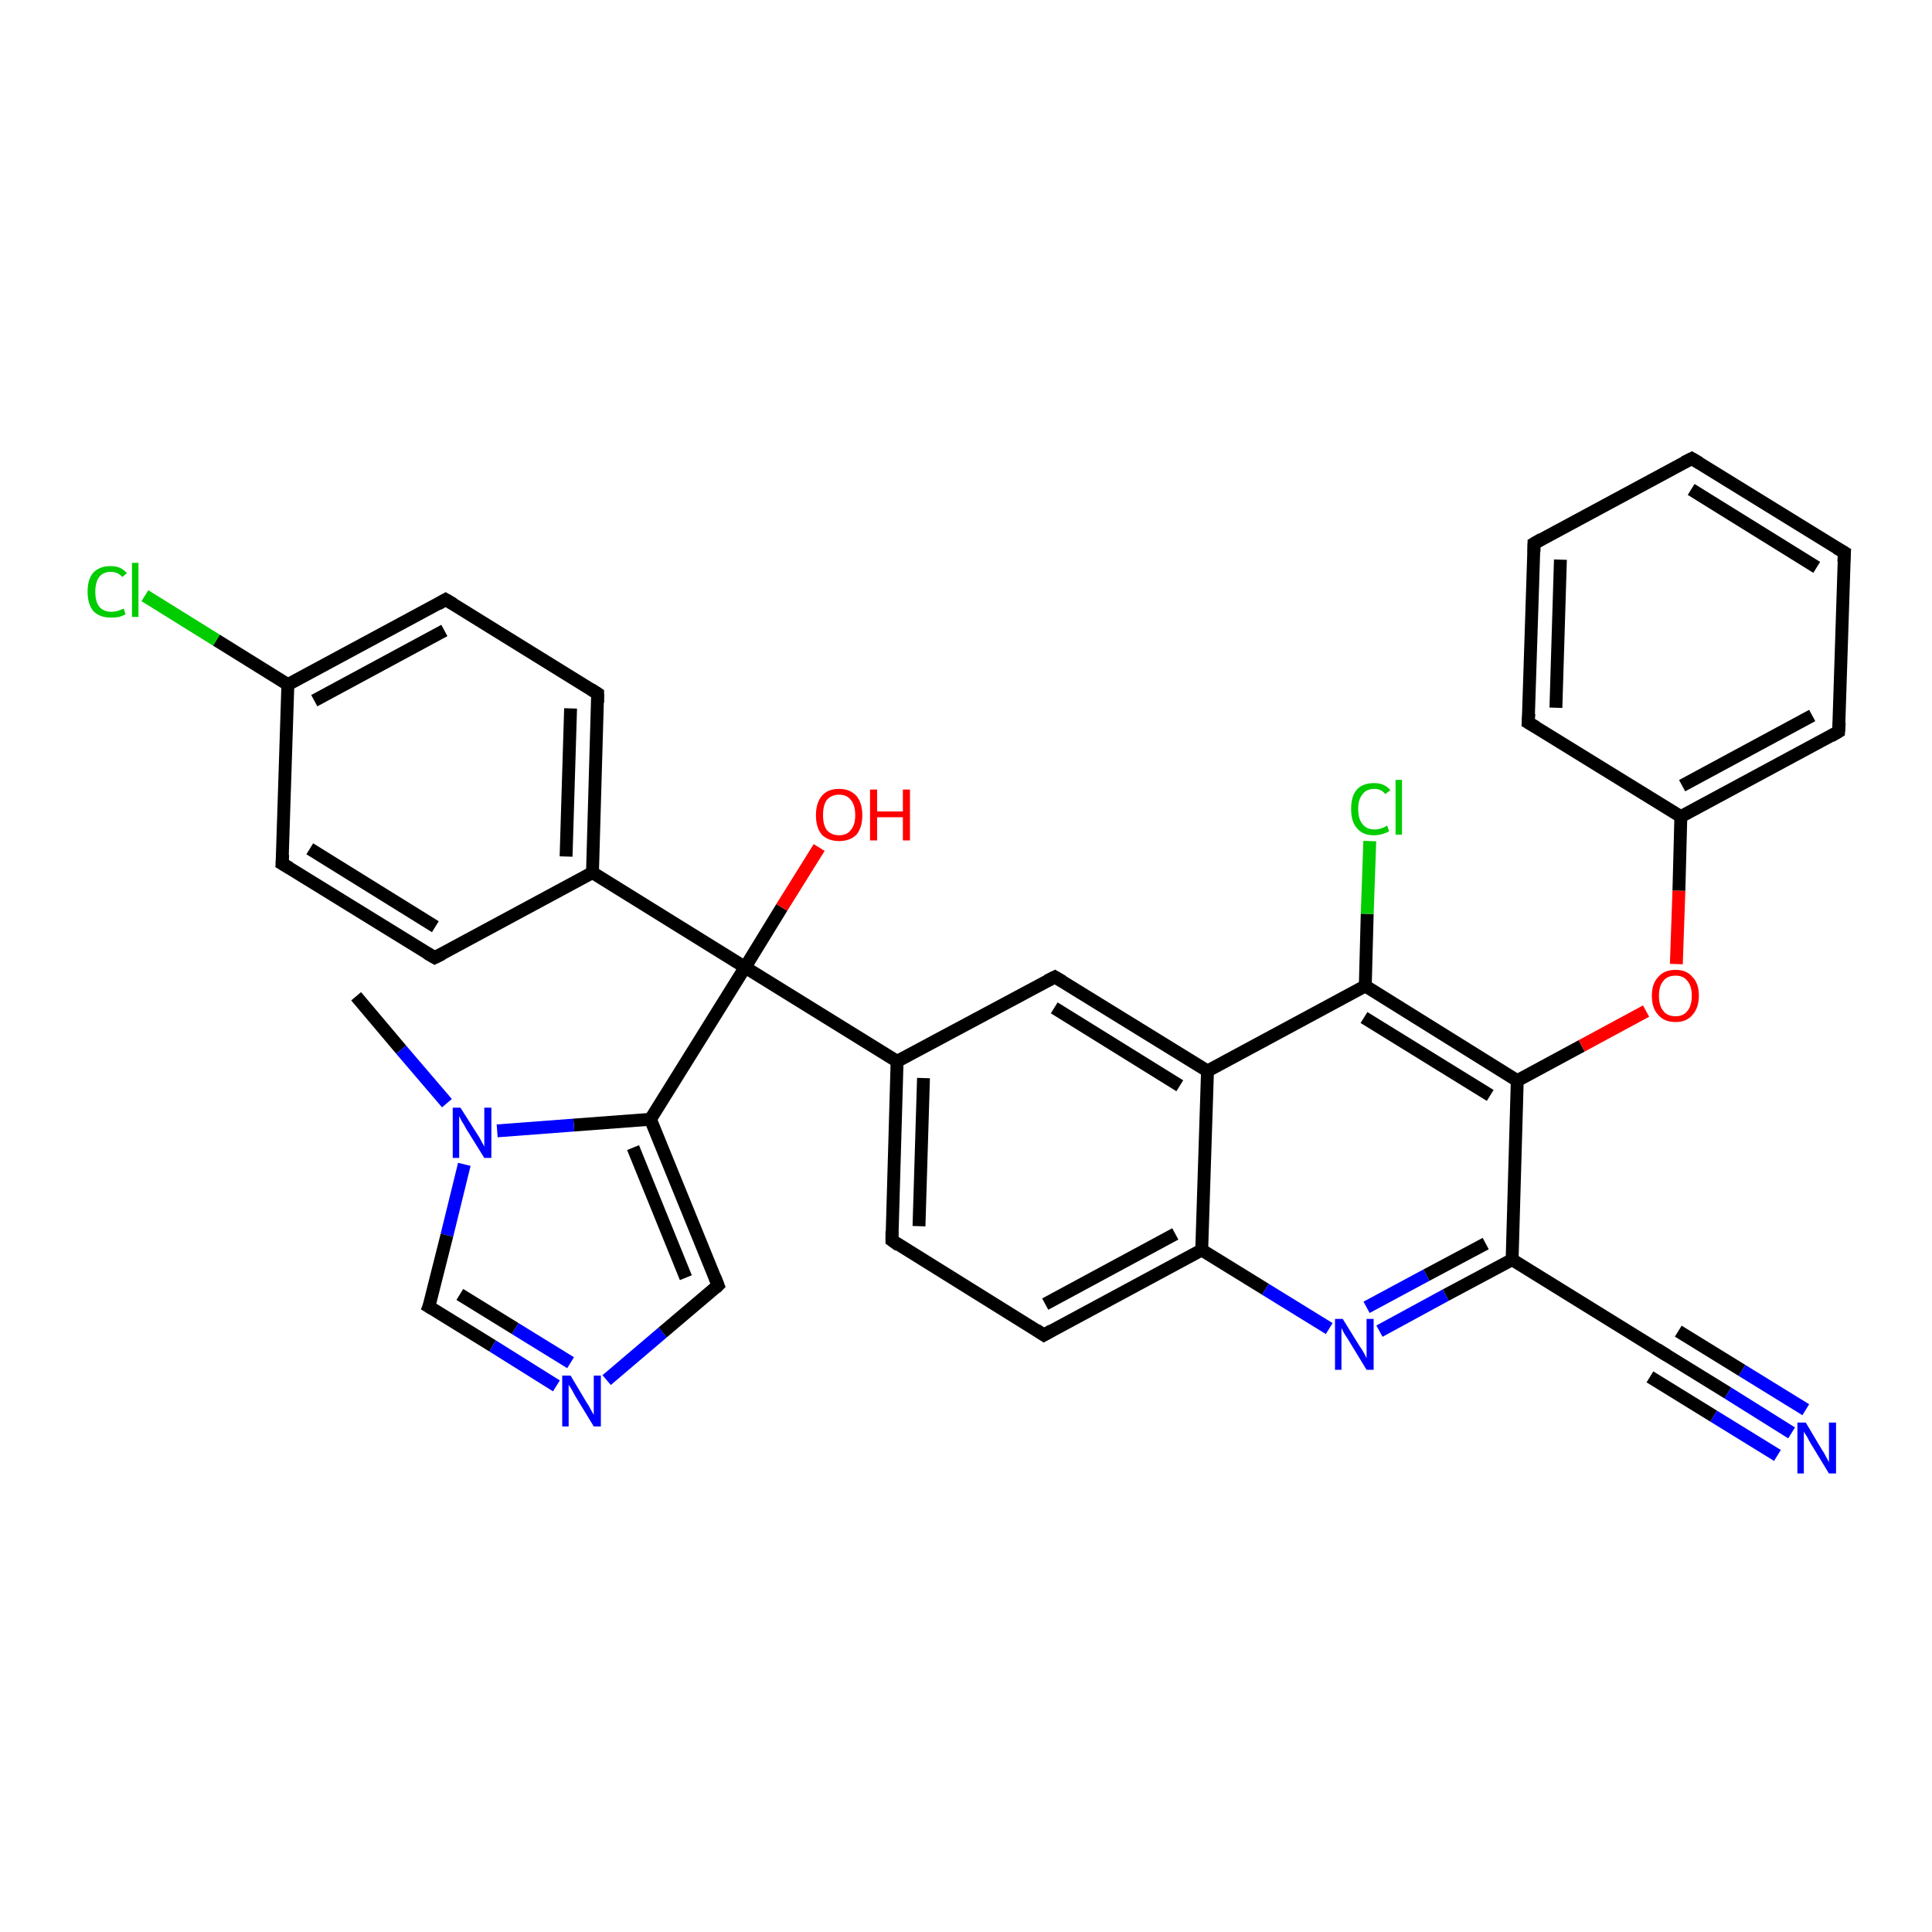<?xml version='1.0' encoding='iso-8859-1'?>
<svg version='1.1' baseProfile='full'
              xmlns='http://www.w3.org/2000/svg'
                      xmlns:rdkit='http://www.rdkit.org/xml'
                      xmlns:xlink='http://www.w3.org/1999/xlink'
                  xml:space='preserve'
width='300px' height='300px' viewBox='0 0 300 300'>
<!-- END OF HEADER -->
<rect style='opacity:1.0;fill:#FFFFFF;stroke:none' width='300.0' height='300.0' x='0.0' y='0.0'> </rect>
<path class='bond-0 atom-0 atom-1' d='M 55.3,154.7 L 62.3,163.0' style='fill:none;fill-rule:evenodd;stroke:#000000;stroke-width:2.0px;stroke-linecap:butt;stroke-linejoin:miter;stroke-opacity:1' />
<path class='bond-0 atom-0 atom-1' d='M 62.3,163.0 L 69.4,171.3' style='fill:none;fill-rule:evenodd;stroke:#0000FF;stroke-width:2.0px;stroke-linecap:butt;stroke-linejoin:miter;stroke-opacity:1' />
<path class='bond-1 atom-1 atom-2' d='M 72.1,180.8 L 69.4,191.8' style='fill:none;fill-rule:evenodd;stroke:#0000FF;stroke-width:2.0px;stroke-linecap:butt;stroke-linejoin:miter;stroke-opacity:1' />
<path class='bond-1 atom-1 atom-2' d='M 69.4,191.8 L 66.6,202.9' style='fill:none;fill-rule:evenodd;stroke:#000000;stroke-width:2.0px;stroke-linecap:butt;stroke-linejoin:miter;stroke-opacity:1' />
<path class='bond-2 atom-2 atom-3' d='M 66.6,202.9 L 76.5,209.0' style='fill:none;fill-rule:evenodd;stroke:#000000;stroke-width:2.0px;stroke-linecap:butt;stroke-linejoin:miter;stroke-opacity:1' />
<path class='bond-2 atom-2 atom-3' d='M 76.5,209.0 L 86.4,215.2' style='fill:none;fill-rule:evenodd;stroke:#0000FF;stroke-width:2.0px;stroke-linecap:butt;stroke-linejoin:miter;stroke-opacity:1' />
<path class='bond-2 atom-2 atom-3' d='M 71.4,201.0 L 80.0,206.3' style='fill:none;fill-rule:evenodd;stroke:#000000;stroke-width:2.0px;stroke-linecap:butt;stroke-linejoin:miter;stroke-opacity:1' />
<path class='bond-2 atom-2 atom-3' d='M 80.0,206.3 L 88.6,211.6' style='fill:none;fill-rule:evenodd;stroke:#0000FF;stroke-width:2.0px;stroke-linecap:butt;stroke-linejoin:miter;stroke-opacity:1' />
<path class='bond-3 atom-3 atom-4' d='M 94.2,214.3 L 102.9,206.9' style='fill:none;fill-rule:evenodd;stroke:#0000FF;stroke-width:2.0px;stroke-linecap:butt;stroke-linejoin:miter;stroke-opacity:1' />
<path class='bond-3 atom-3 atom-4' d='M 102.9,206.9 L 111.5,199.6' style='fill:none;fill-rule:evenodd;stroke:#000000;stroke-width:2.0px;stroke-linecap:butt;stroke-linejoin:miter;stroke-opacity:1' />
<path class='bond-4 atom-4 atom-5' d='M 111.5,199.6 L 101.0,173.8' style='fill:none;fill-rule:evenodd;stroke:#000000;stroke-width:2.0px;stroke-linecap:butt;stroke-linejoin:miter;stroke-opacity:1' />
<path class='bond-4 atom-4 atom-5' d='M 106.5,198.4 L 98.3,178.2' style='fill:none;fill-rule:evenodd;stroke:#000000;stroke-width:2.0px;stroke-linecap:butt;stroke-linejoin:miter;stroke-opacity:1' />
<path class='bond-5 atom-5 atom-6' d='M 101.0,173.8 L 115.7,150.2' style='fill:none;fill-rule:evenodd;stroke:#000000;stroke-width:2.0px;stroke-linecap:butt;stroke-linejoin:miter;stroke-opacity:1' />
<path class='bond-6 atom-6 atom-7' d='M 115.7,150.2 L 121.4,140.9' style='fill:none;fill-rule:evenodd;stroke:#000000;stroke-width:2.0px;stroke-linecap:butt;stroke-linejoin:miter;stroke-opacity:1' />
<path class='bond-6 atom-6 atom-7' d='M 121.4,140.9 L 127.2,131.6' style='fill:none;fill-rule:evenodd;stroke:#FF0000;stroke-width:2.0px;stroke-linecap:butt;stroke-linejoin:miter;stroke-opacity:1' />
<path class='bond-7 atom-6 atom-8' d='M 115.7,150.2 L 92.0,135.5' style='fill:none;fill-rule:evenodd;stroke:#000000;stroke-width:2.0px;stroke-linecap:butt;stroke-linejoin:miter;stroke-opacity:1' />
<path class='bond-8 atom-8 atom-9' d='M 92.0,135.5 L 92.8,107.7' style='fill:none;fill-rule:evenodd;stroke:#000000;stroke-width:2.0px;stroke-linecap:butt;stroke-linejoin:miter;stroke-opacity:1' />
<path class='bond-8 atom-8 atom-9' d='M 87.9,133.0 L 88.6,110.0' style='fill:none;fill-rule:evenodd;stroke:#000000;stroke-width:2.0px;stroke-linecap:butt;stroke-linejoin:miter;stroke-opacity:1' />
<path class='bond-9 atom-9 atom-10' d='M 92.8,107.7 L 69.2,93.1' style='fill:none;fill-rule:evenodd;stroke:#000000;stroke-width:2.0px;stroke-linecap:butt;stroke-linejoin:miter;stroke-opacity:1' />
<path class='bond-10 atom-10 atom-11' d='M 69.2,93.1 L 44.7,106.3' style='fill:none;fill-rule:evenodd;stroke:#000000;stroke-width:2.0px;stroke-linecap:butt;stroke-linejoin:miter;stroke-opacity:1' />
<path class='bond-10 atom-10 atom-11' d='M 69.0,97.9 L 48.8,108.8' style='fill:none;fill-rule:evenodd;stroke:#000000;stroke-width:2.0px;stroke-linecap:butt;stroke-linejoin:miter;stroke-opacity:1' />
<path class='bond-11 atom-11 atom-12' d='M 44.7,106.3 L 33.6,99.4' style='fill:none;fill-rule:evenodd;stroke:#000000;stroke-width:2.0px;stroke-linecap:butt;stroke-linejoin:miter;stroke-opacity:1' />
<path class='bond-11 atom-11 atom-12' d='M 33.6,99.4 L 22.5,92.5' style='fill:none;fill-rule:evenodd;stroke:#00CC00;stroke-width:2.0px;stroke-linecap:butt;stroke-linejoin:miter;stroke-opacity:1' />
<path class='bond-12 atom-11 atom-13' d='M 44.7,106.3 L 43.8,134.1' style='fill:none;fill-rule:evenodd;stroke:#000000;stroke-width:2.0px;stroke-linecap:butt;stroke-linejoin:miter;stroke-opacity:1' />
<path class='bond-13 atom-13 atom-14' d='M 43.8,134.1 L 67.5,148.7' style='fill:none;fill-rule:evenodd;stroke:#000000;stroke-width:2.0px;stroke-linecap:butt;stroke-linejoin:miter;stroke-opacity:1' />
<path class='bond-13 atom-13 atom-14' d='M 48.1,131.8 L 67.6,143.9' style='fill:none;fill-rule:evenodd;stroke:#000000;stroke-width:2.0px;stroke-linecap:butt;stroke-linejoin:miter;stroke-opacity:1' />
<path class='bond-14 atom-6 atom-15' d='M 115.7,150.2 L 139.3,164.8' style='fill:none;fill-rule:evenodd;stroke:#000000;stroke-width:2.0px;stroke-linecap:butt;stroke-linejoin:miter;stroke-opacity:1' />
<path class='bond-15 atom-15 atom-16' d='M 139.3,164.8 L 138.5,192.6' style='fill:none;fill-rule:evenodd;stroke:#000000;stroke-width:2.0px;stroke-linecap:butt;stroke-linejoin:miter;stroke-opacity:1' />
<path class='bond-15 atom-15 atom-16' d='M 143.4,167.4 L 142.7,190.4' style='fill:none;fill-rule:evenodd;stroke:#000000;stroke-width:2.0px;stroke-linecap:butt;stroke-linejoin:miter;stroke-opacity:1' />
<path class='bond-16 atom-16 atom-17' d='M 138.5,192.6 L 162.1,207.3' style='fill:none;fill-rule:evenodd;stroke:#000000;stroke-width:2.0px;stroke-linecap:butt;stroke-linejoin:miter;stroke-opacity:1' />
<path class='bond-17 atom-17 atom-18' d='M 162.1,207.3 L 186.6,194.1' style='fill:none;fill-rule:evenodd;stroke:#000000;stroke-width:2.0px;stroke-linecap:butt;stroke-linejoin:miter;stroke-opacity:1' />
<path class='bond-17 atom-17 atom-18' d='M 162.3,202.5 L 182.5,191.6' style='fill:none;fill-rule:evenodd;stroke:#000000;stroke-width:2.0px;stroke-linecap:butt;stroke-linejoin:miter;stroke-opacity:1' />
<path class='bond-18 atom-18 atom-19' d='M 186.6,194.1 L 196.5,200.2' style='fill:none;fill-rule:evenodd;stroke:#000000;stroke-width:2.0px;stroke-linecap:butt;stroke-linejoin:miter;stroke-opacity:1' />
<path class='bond-18 atom-18 atom-19' d='M 196.5,200.2 L 206.4,206.3' style='fill:none;fill-rule:evenodd;stroke:#0000FF;stroke-width:2.0px;stroke-linecap:butt;stroke-linejoin:miter;stroke-opacity:1' />
<path class='bond-19 atom-19 atom-20' d='M 214.2,206.7 L 224.5,201.1' style='fill:none;fill-rule:evenodd;stroke:#0000FF;stroke-width:2.0px;stroke-linecap:butt;stroke-linejoin:miter;stroke-opacity:1' />
<path class='bond-19 atom-19 atom-20' d='M 224.5,201.1 L 234.8,195.6' style='fill:none;fill-rule:evenodd;stroke:#000000;stroke-width:2.0px;stroke-linecap:butt;stroke-linejoin:miter;stroke-opacity:1' />
<path class='bond-19 atom-19 atom-20' d='M 212.2,203.0 L 221.5,198.0' style='fill:none;fill-rule:evenodd;stroke:#0000FF;stroke-width:2.0px;stroke-linecap:butt;stroke-linejoin:miter;stroke-opacity:1' />
<path class='bond-19 atom-19 atom-20' d='M 221.5,198.0 L 230.7,193.1' style='fill:none;fill-rule:evenodd;stroke:#000000;stroke-width:2.0px;stroke-linecap:butt;stroke-linejoin:miter;stroke-opacity:1' />
<path class='bond-20 atom-20 atom-21' d='M 234.8,195.6 L 258.4,210.2' style='fill:none;fill-rule:evenodd;stroke:#000000;stroke-width:2.0px;stroke-linecap:butt;stroke-linejoin:miter;stroke-opacity:1' />
<path class='bond-21 atom-21 atom-22' d='M 258.4,210.2 L 268.3,216.3' style='fill:none;fill-rule:evenodd;stroke:#000000;stroke-width:2.0px;stroke-linecap:butt;stroke-linejoin:miter;stroke-opacity:1' />
<path class='bond-21 atom-21 atom-22' d='M 268.3,216.3 L 278.2,222.5' style='fill:none;fill-rule:evenodd;stroke:#0000FF;stroke-width:2.0px;stroke-linecap:butt;stroke-linejoin:miter;stroke-opacity:1' />
<path class='bond-21 atom-21 atom-22' d='M 260.6,206.7 L 270.5,212.8' style='fill:none;fill-rule:evenodd;stroke:#000000;stroke-width:2.0px;stroke-linecap:butt;stroke-linejoin:miter;stroke-opacity:1' />
<path class='bond-21 atom-21 atom-22' d='M 270.5,212.8 L 280.4,218.9' style='fill:none;fill-rule:evenodd;stroke:#0000FF;stroke-width:2.0px;stroke-linecap:butt;stroke-linejoin:miter;stroke-opacity:1' />
<path class='bond-21 atom-21 atom-22' d='M 256.2,213.8 L 266.1,219.9' style='fill:none;fill-rule:evenodd;stroke:#000000;stroke-width:2.0px;stroke-linecap:butt;stroke-linejoin:miter;stroke-opacity:1' />
<path class='bond-21 atom-21 atom-22' d='M 266.1,219.9 L 276.0,226.0' style='fill:none;fill-rule:evenodd;stroke:#0000FF;stroke-width:2.0px;stroke-linecap:butt;stroke-linejoin:miter;stroke-opacity:1' />
<path class='bond-22 atom-20 atom-23' d='M 234.8,195.6 L 235.6,167.8' style='fill:none;fill-rule:evenodd;stroke:#000000;stroke-width:2.0px;stroke-linecap:butt;stroke-linejoin:miter;stroke-opacity:1' />
<path class='bond-23 atom-23 atom-24' d='M 235.6,167.8 L 245.6,162.4' style='fill:none;fill-rule:evenodd;stroke:#000000;stroke-width:2.0px;stroke-linecap:butt;stroke-linejoin:miter;stroke-opacity:1' />
<path class='bond-23 atom-23 atom-24' d='M 245.6,162.4 L 255.6,157.0' style='fill:none;fill-rule:evenodd;stroke:#FF0000;stroke-width:2.0px;stroke-linecap:butt;stroke-linejoin:miter;stroke-opacity:1' />
<path class='bond-24 atom-24 atom-25' d='M 260.3,149.7 L 260.7,138.3' style='fill:none;fill-rule:evenodd;stroke:#FF0000;stroke-width:2.0px;stroke-linecap:butt;stroke-linejoin:miter;stroke-opacity:1' />
<path class='bond-24 atom-24 atom-25' d='M 260.7,138.3 L 261.0,126.8' style='fill:none;fill-rule:evenodd;stroke:#000000;stroke-width:2.0px;stroke-linecap:butt;stroke-linejoin:miter;stroke-opacity:1' />
<path class='bond-25 atom-25 atom-26' d='M 261.0,126.8 L 285.5,113.6' style='fill:none;fill-rule:evenodd;stroke:#000000;stroke-width:2.0px;stroke-linecap:butt;stroke-linejoin:miter;stroke-opacity:1' />
<path class='bond-25 atom-25 atom-26' d='M 261.2,122.0 L 281.4,111.1' style='fill:none;fill-rule:evenodd;stroke:#000000;stroke-width:2.0px;stroke-linecap:butt;stroke-linejoin:miter;stroke-opacity:1' />
<path class='bond-26 atom-26 atom-27' d='M 285.5,113.6 L 286.4,85.8' style='fill:none;fill-rule:evenodd;stroke:#000000;stroke-width:2.0px;stroke-linecap:butt;stroke-linejoin:miter;stroke-opacity:1' />
<path class='bond-27 atom-27 atom-28' d='M 286.4,85.8 L 262.7,71.2' style='fill:none;fill-rule:evenodd;stroke:#000000;stroke-width:2.0px;stroke-linecap:butt;stroke-linejoin:miter;stroke-opacity:1' />
<path class='bond-27 atom-27 atom-28' d='M 282.1,88.1 L 262.6,76.0' style='fill:none;fill-rule:evenodd;stroke:#000000;stroke-width:2.0px;stroke-linecap:butt;stroke-linejoin:miter;stroke-opacity:1' />
<path class='bond-28 atom-28 atom-29' d='M 262.7,71.2 L 238.2,84.4' style='fill:none;fill-rule:evenodd;stroke:#000000;stroke-width:2.0px;stroke-linecap:butt;stroke-linejoin:miter;stroke-opacity:1' />
<path class='bond-29 atom-29 atom-30' d='M 238.2,84.4 L 237.3,112.2' style='fill:none;fill-rule:evenodd;stroke:#000000;stroke-width:2.0px;stroke-linecap:butt;stroke-linejoin:miter;stroke-opacity:1' />
<path class='bond-29 atom-29 atom-30' d='M 242.3,86.9 L 241.6,109.9' style='fill:none;fill-rule:evenodd;stroke:#000000;stroke-width:2.0px;stroke-linecap:butt;stroke-linejoin:miter;stroke-opacity:1' />
<path class='bond-30 atom-23 atom-31' d='M 235.6,167.8 L 212.0,153.1' style='fill:none;fill-rule:evenodd;stroke:#000000;stroke-width:2.0px;stroke-linecap:butt;stroke-linejoin:miter;stroke-opacity:1' />
<path class='bond-30 atom-23 atom-31' d='M 231.4,170.1 L 211.8,158.0' style='fill:none;fill-rule:evenodd;stroke:#000000;stroke-width:2.0px;stroke-linecap:butt;stroke-linejoin:miter;stroke-opacity:1' />
<path class='bond-31 atom-31 atom-32' d='M 212.0,153.1 L 212.3,141.9' style='fill:none;fill-rule:evenodd;stroke:#000000;stroke-width:2.0px;stroke-linecap:butt;stroke-linejoin:miter;stroke-opacity:1' />
<path class='bond-31 atom-31 atom-32' d='M 212.3,141.9 L 212.7,130.6' style='fill:none;fill-rule:evenodd;stroke:#00CC00;stroke-width:2.0px;stroke-linecap:butt;stroke-linejoin:miter;stroke-opacity:1' />
<path class='bond-32 atom-31 atom-33' d='M 212.0,153.1 L 187.5,166.3' style='fill:none;fill-rule:evenodd;stroke:#000000;stroke-width:2.0px;stroke-linecap:butt;stroke-linejoin:miter;stroke-opacity:1' />
<path class='bond-33 atom-33 atom-34' d='M 187.5,166.3 L 163.8,151.7' style='fill:none;fill-rule:evenodd;stroke:#000000;stroke-width:2.0px;stroke-linecap:butt;stroke-linejoin:miter;stroke-opacity:1' />
<path class='bond-33 atom-33 atom-34' d='M 183.2,168.6 L 163.7,156.5' style='fill:none;fill-rule:evenodd;stroke:#000000;stroke-width:2.0px;stroke-linecap:butt;stroke-linejoin:miter;stroke-opacity:1' />
<path class='bond-34 atom-5 atom-1' d='M 101.0,173.8 L 89.1,174.7' style='fill:none;fill-rule:evenodd;stroke:#000000;stroke-width:2.0px;stroke-linecap:butt;stroke-linejoin:miter;stroke-opacity:1' />
<path class='bond-34 atom-5 atom-1' d='M 89.1,174.7 L 77.2,175.6' style='fill:none;fill-rule:evenodd;stroke:#0000FF;stroke-width:2.0px;stroke-linecap:butt;stroke-linejoin:miter;stroke-opacity:1' />
<path class='bond-35 atom-14 atom-8' d='M 67.5,148.7 L 92.0,135.5' style='fill:none;fill-rule:evenodd;stroke:#000000;stroke-width:2.0px;stroke-linecap:butt;stroke-linejoin:miter;stroke-opacity:1' />
<path class='bond-36 atom-34 atom-15' d='M 163.8,151.7 L 139.3,164.8' style='fill:none;fill-rule:evenodd;stroke:#000000;stroke-width:2.0px;stroke-linecap:butt;stroke-linejoin:miter;stroke-opacity:1' />
<path class='bond-37 atom-33 atom-18' d='M 187.5,166.3 L 186.6,194.1' style='fill:none;fill-rule:evenodd;stroke:#000000;stroke-width:2.0px;stroke-linecap:butt;stroke-linejoin:miter;stroke-opacity:1' />
<path class='bond-38 atom-30 atom-25' d='M 237.3,112.2 L 261.0,126.8' style='fill:none;fill-rule:evenodd;stroke:#000000;stroke-width:2.0px;stroke-linecap:butt;stroke-linejoin:miter;stroke-opacity:1' />
<path d='M 66.8,202.4 L 66.6,202.9 L 67.1,203.2' style='fill:none;stroke:#000000;stroke-width:2.0px;stroke-linecap:butt;stroke-linejoin:miter;stroke-opacity:1;' />
<path d='M 111.1,200.0 L 111.5,199.6 L 111.0,198.3' style='fill:none;stroke:#000000;stroke-width:2.0px;stroke-linecap:butt;stroke-linejoin:miter;stroke-opacity:1;' />
<path d='M 92.8,109.1 L 92.8,107.7 L 91.7,107.0' style='fill:none;stroke:#000000;stroke-width:2.0px;stroke-linecap:butt;stroke-linejoin:miter;stroke-opacity:1;' />
<path d='M 70.4,93.8 L 69.2,93.1 L 68.0,93.8' style='fill:none;stroke:#000000;stroke-width:2.0px;stroke-linecap:butt;stroke-linejoin:miter;stroke-opacity:1;' />
<path d='M 43.9,132.7 L 43.8,134.1 L 45.0,134.8' style='fill:none;stroke:#000000;stroke-width:2.0px;stroke-linecap:butt;stroke-linejoin:miter;stroke-opacity:1;' />
<path d='M 66.3,148.0 L 67.5,148.7 L 68.7,148.1' style='fill:none;stroke:#000000;stroke-width:2.0px;stroke-linecap:butt;stroke-linejoin:miter;stroke-opacity:1;' />
<path d='M 138.5,191.2 L 138.5,192.6 L 139.6,193.4' style='fill:none;stroke:#000000;stroke-width:2.0px;stroke-linecap:butt;stroke-linejoin:miter;stroke-opacity:1;' />
<path d='M 160.9,206.5 L 162.1,207.3 L 163.3,206.6' style='fill:none;stroke:#000000;stroke-width:2.0px;stroke-linecap:butt;stroke-linejoin:miter;stroke-opacity:1;' />
<path d='M 257.3,209.5 L 258.4,210.2 L 258.9,210.5' style='fill:none;stroke:#000000;stroke-width:2.0px;stroke-linecap:butt;stroke-linejoin:miter;stroke-opacity:1;' />
<path d='M 284.3,114.3 L 285.5,113.6 L 285.6,112.2' style='fill:none;stroke:#000000;stroke-width:2.0px;stroke-linecap:butt;stroke-linejoin:miter;stroke-opacity:1;' />
<path d='M 286.3,87.2 L 286.4,85.8 L 285.2,85.1' style='fill:none;stroke:#000000;stroke-width:2.0px;stroke-linecap:butt;stroke-linejoin:miter;stroke-opacity:1;' />
<path d='M 263.9,71.9 L 262.7,71.2 L 261.5,71.8' style='fill:none;stroke:#000000;stroke-width:2.0px;stroke-linecap:butt;stroke-linejoin:miter;stroke-opacity:1;' />
<path d='M 239.4,83.7 L 238.2,84.4 L 238.2,85.7' style='fill:none;stroke:#000000;stroke-width:2.0px;stroke-linecap:butt;stroke-linejoin:miter;stroke-opacity:1;' />
<path d='M 237.4,110.8 L 237.3,112.2 L 238.5,112.9' style='fill:none;stroke:#000000;stroke-width:2.0px;stroke-linecap:butt;stroke-linejoin:miter;stroke-opacity:1;' />
<path d='M 165.0,152.4 L 163.8,151.7 L 162.6,152.3' style='fill:none;stroke:#000000;stroke-width:2.0px;stroke-linecap:butt;stroke-linejoin:miter;stroke-opacity:1;' />
<path class='atom-1' d='M 71.5 172.0
L 74.1 176.1
Q 74.4 176.5, 74.8 177.3
Q 75.2 178.0, 75.2 178.1
L 75.2 172.0
L 76.3 172.0
L 76.3 179.8
L 75.2 179.8
L 72.4 175.3
Q 72.1 174.7, 71.7 174.1
Q 71.4 173.5, 71.3 173.3
L 71.3 179.8
L 70.3 179.8
L 70.3 172.0
L 71.5 172.0
' fill='#0000FF'/>
<path class='atom-3' d='M 88.6 213.6
L 91.1 217.8
Q 91.4 218.2, 91.8 219.0
Q 92.2 219.7, 92.2 219.7
L 92.2 213.6
L 93.3 213.6
L 93.3 221.5
L 92.2 221.5
L 89.4 216.9
Q 89.1 216.4, 88.8 215.8
Q 88.4 215.2, 88.3 215.0
L 88.3 221.5
L 87.3 221.5
L 87.3 213.6
L 88.6 213.6
' fill='#0000FF'/>
<path class='atom-7' d='M 126.7 126.6
Q 126.7 124.7, 127.6 123.6
Q 128.5 122.5, 130.3 122.5
Q 132.0 122.5, 133.0 123.6
Q 133.9 124.7, 133.9 126.6
Q 133.9 128.5, 133.0 129.6
Q 132.0 130.6, 130.3 130.6
Q 128.6 130.6, 127.6 129.6
Q 126.7 128.5, 126.7 126.6
M 130.3 129.7
Q 131.5 129.7, 132.1 128.9
Q 132.8 128.1, 132.8 126.6
Q 132.8 125.0, 132.1 124.2
Q 131.5 123.4, 130.3 123.4
Q 129.1 123.4, 128.4 124.2
Q 127.8 125.0, 127.8 126.6
Q 127.8 128.1, 128.4 128.9
Q 129.1 129.7, 130.3 129.7
' fill='#FF0000'/>
<path class='atom-7' d='M 135.1 122.6
L 136.2 122.6
L 136.2 126.0
L 140.2 126.0
L 140.2 122.6
L 141.3 122.6
L 141.3 130.5
L 140.2 130.5
L 140.2 126.9
L 136.2 126.9
L 136.2 130.5
L 135.1 130.5
L 135.1 122.6
' fill='#FF0000'/>
<path class='atom-12' d='M 13.6 91.9
Q 13.6 89.9, 14.5 88.9
Q 15.5 87.9, 17.2 87.9
Q 18.8 87.9, 19.7 89.0
L 19.0 89.6
Q 18.3 88.8, 17.2 88.8
Q 16.0 88.8, 15.4 89.6
Q 14.8 90.4, 14.8 91.9
Q 14.8 93.4, 15.4 94.2
Q 16.1 95.0, 17.3 95.0
Q 18.2 95.0, 19.2 94.5
L 19.5 95.4
Q 19.1 95.6, 18.5 95.8
Q 17.9 95.9, 17.2 95.9
Q 15.5 95.9, 14.5 94.9
Q 13.6 93.8, 13.6 91.9
' fill='#00CC00'/>
<path class='atom-12' d='M 20.5 87.4
L 21.5 87.4
L 21.5 95.8
L 20.5 95.8
L 20.5 87.4
' fill='#00CC00'/>
<path class='atom-19' d='M 208.5 204.8
L 211.1 209.0
Q 211.4 209.4, 211.8 210.1
Q 212.2 210.9, 212.2 210.9
L 212.2 204.8
L 213.3 204.8
L 213.3 212.7
L 212.2 212.7
L 209.4 208.1
Q 209.1 207.6, 208.7 207.0
Q 208.4 206.4, 208.3 206.2
L 208.3 212.7
L 207.3 212.7
L 207.3 204.8
L 208.5 204.8
' fill='#0000FF'/>
<path class='atom-22' d='M 280.4 220.9
L 282.9 225.1
Q 283.2 225.5, 283.6 226.3
Q 284.0 227.0, 284.0 227.1
L 284.0 220.9
L 285.1 220.9
L 285.1 228.8
L 284.0 228.8
L 281.2 224.2
Q 280.9 223.7, 280.6 223.1
Q 280.2 222.5, 280.1 222.3
L 280.1 228.8
L 279.1 228.8
L 279.1 220.9
L 280.4 220.9
' fill='#0000FF'/>
<path class='atom-24' d='M 256.5 154.6
Q 256.5 152.7, 257.5 151.7
Q 258.4 150.6, 260.2 150.6
Q 261.9 150.6, 262.8 151.7
Q 263.8 152.7, 263.8 154.6
Q 263.8 156.5, 262.8 157.6
Q 261.9 158.7, 260.2 158.7
Q 258.4 158.7, 257.5 157.6
Q 256.5 156.6, 256.5 154.6
M 260.2 157.8
Q 261.4 157.8, 262.0 157.0
Q 262.7 156.2, 262.7 154.6
Q 262.7 153.1, 262.0 152.3
Q 261.4 151.5, 260.2 151.5
Q 258.9 151.5, 258.3 152.3
Q 257.6 153.1, 257.6 154.6
Q 257.6 156.2, 258.3 157.0
Q 258.9 157.8, 260.2 157.8
' fill='#FF0000'/>
<path class='atom-32' d='M 209.8 125.6
Q 209.8 123.6, 210.7 122.6
Q 211.6 121.6, 213.4 121.6
Q 215.0 121.6, 215.9 122.7
L 215.1 123.3
Q 214.5 122.5, 213.4 122.5
Q 212.2 122.5, 211.6 123.3
Q 210.9 124.1, 210.9 125.6
Q 210.9 127.2, 211.6 128.0
Q 212.2 128.8, 213.5 128.8
Q 214.4 128.8, 215.4 128.2
L 215.7 129.1
Q 215.3 129.3, 214.7 129.5
Q 214.0 129.7, 213.3 129.7
Q 211.6 129.7, 210.7 128.6
Q 209.8 127.6, 209.8 125.6
' fill='#00CC00'/>
<path class='atom-32' d='M 216.7 121.1
L 217.7 121.1
L 217.7 129.6
L 216.7 129.6
L 216.7 121.1
' fill='#00CC00'/>
</svg>
